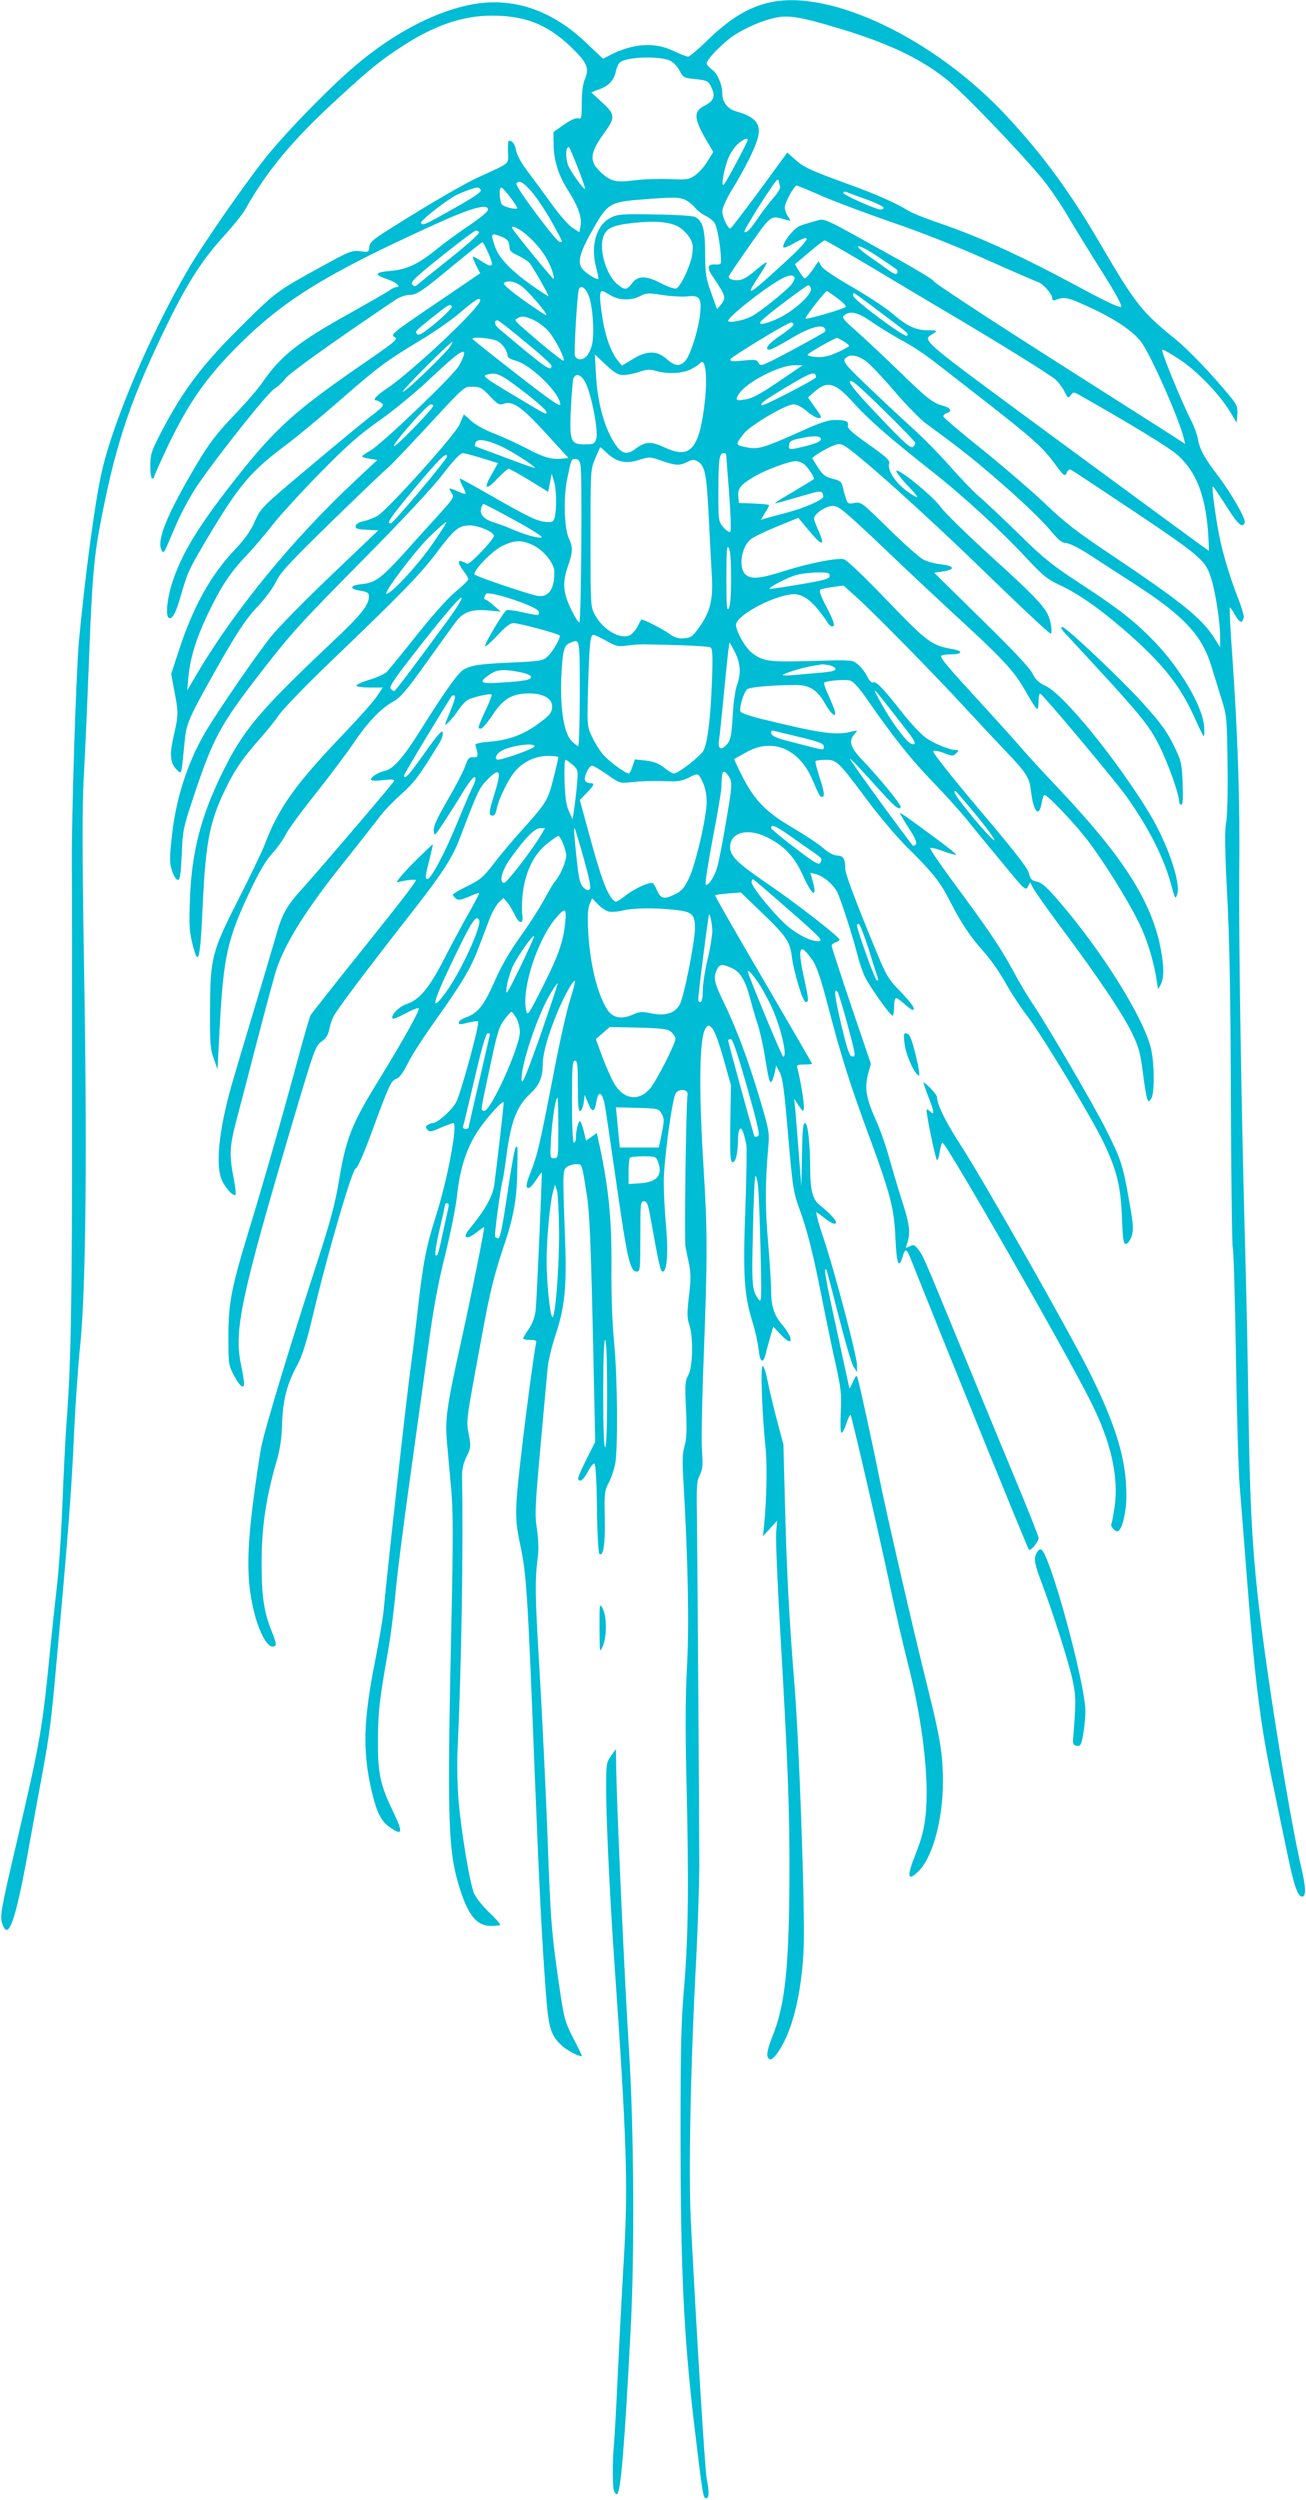 <?xml version="1.0" standalone="no"?>
<!DOCTYPE svg PUBLIC "-//W3C//DTD SVG 20010904//EN"
 "http://www.w3.org/TR/2001/REC-SVG-20010904/DTD/svg10.dtd">
<svg version="1.0" xmlns="http://www.w3.org/2000/svg"
 width="669pt" height="1280pt" viewBox="0 0 669 1280"
 preserveAspectRatio="xMidYMid meet">
<g transform="translate(0,1280) scale(0.1,-0.1)"
fill="#00bcd4" stroke="none">
<path d="M3955 12790 c-116 -23 -215 -83 -336 -201 -45 -44 -87 -79 -94 -79
-7 0 -42 13 -77 30 -97 46 -206 38 -327 -24 l-32 -17 -90 85 c-169 161 -364
229 -566 196 -188 -31 -406 -142 -608 -312 -131 -110 -361 -345 -468 -480
-107 -135 -320 -441 -396 -572 -190 -325 -384 -780 -440 -1033 -36 -160 -85
-530 -117 -868 -14 -160 -38 -895 -36 -1145 1 -63 1 -605 1 -1205 1 -1012 -5
-1353 -29 -1660 -5 -66 -14 -246 -20 -400 -6 -154 -19 -352 -30 -440 -10 -88
-23 -209 -29 -270 -45 -459 -51 -493 -182 -1055 -73 -311 -79 -349 -69 -383
30 -101 67 -3 131 348 22 121 55 303 74 405 39 212 47 272 74 575 60 656 78
889 91 1190 6 132 20 335 32 450 28 288 35 988 18 1955 -9 557 -9 794 -1 940
6 107 18 368 26 580 17 451 26 553 66 755 76 388 152 609 338 990 103 210 178
326 290 449 45 49 94 110 108 135 111 198 243 356 476 569 162 149 215 192
324 263 167 109 313 159 462 159 171 0 284 -45 402 -157 87 -83 99 -110 75
-168 -10 -24 -16 -68 -16 -122 0 -77 -2 -84 -18 -79 -12 4 -38 -8 -73 -32
l-54 -38 1 -65 c1 -82 25 -157 74 -234 50 -77 72 -139 64 -181 l-6 -33 -36 23
c-20 13 -69 69 -111 128 -42 58 -97 133 -123 167 -27 35 -50 78 -54 99 -6 34
-18 51 -37 52 -4 0 -6 -26 -5 -57 3 -65 16 -54 -146 -128 -76 -34 -255 -138
-461 -268 -84 -53 -101 -67 -103 -91 -3 -28 -5 -28 -48 -22 -41 5 -54 0 -201
-81 -214 -117 -229 -127 -381 -277 -224 -220 -318 -343 -436 -568 -51 -99 -56
-113 -56 -173 0 -37 4 -65 10 -65 6 0 10 4 10 10 0 5 32 76 70 157 106 221
197 351 359 513 236 235 450 367 1006 620 186 85 275 110 275 77 0 -10 -40
-43 -92 -78 -51 -34 -125 -88 -165 -120 -98 -80 -157 -109 -243 -116 -82 -7
-86 -19 -15 -43 45 -15 73 -40 45 -40 -7 0 -24 -8 -38 -19 -15 -10 -106 -62
-202 -116 -260 -144 -353 -218 -442 -348 -22 -33 -90 -112 -152 -176 -89 -94
-126 -143 -188 -247 -154 -260 -209 -395 -179 -443 11 -16 8 -20 67 119 27 65
76 156 112 210 102 151 358 473 397 499 20 13 45 37 56 52 19 27 234 181 563
403 21 14 53 26 70 26 41 0 66 17 231 154 77 63 143 116 146 116 7 0 49 -93
49 -109 0 -17 -18 -13 -57 14 -20 13 -39 23 -41 21 -2 -2 6 -22 17 -45 l21
-40 -231 -157 c-217 -147 -230 -158 -209 -169 21 -11 10 -20 -171 -145 -333
-229 -438 -323 -633 -570 -185 -233 -274 -375 -325 -517 -34 -93 -46 -199 -25
-207 18 -7 36 28 63 124 34 115 38 124 137 291 158 264 218 335 390 464 62 46
187 150 279 230 200 175 241 206 414 310 74 44 169 110 212 148 74 63 99 78
99 59 0 -36 -342 -358 -478 -451 -56 -37 -76 -61 -54 -61 5 0 16 -6 26 -13 16
-11 10 -19 -61 -73 -43 -34 -186 -152 -318 -263 -237 -199 -240 -203 -270
-271 -21 -48 -50 -89 -100 -142 -124 -130 -213 -289 -286 -510 l-42 -128 16
-87 c22 -112 21 -127 -4 -234 -22 -97 -17 -139 20 -173 18 -17 19 -15 25 31 3
26 8 80 12 118 7 81 22 118 106 270 148 267 202 351 268 420 38 40 78 94 94
127 23 48 71 100 297 320 149 145 274 264 279 266 4 2 84 85 177 185 221 239
208 227 256 227 36 0 47 -6 86 -48 41 -43 49 -47 72 -39 45 17 92 -17 216
-152 l115 -126 -33 -3 c-53 -6 -94 6 -181 52 -46 24 -120 58 -166 76 -49 19
-97 45 -119 66 -20 19 -37 33 -37 32 -1 -2 -11 -24 -21 -50 -22 -52 -364 -433
-420 -468 -17 -11 -49 -23 -71 -28 -24 -5 -40 -14 -42 -24 -3 -14 7 -18 56
-20 l60 -3 -241 -230 c-133 -127 -271 -267 -307 -312 -75 -92 -294 -412 -346
-505 -89 -156 -147 -343 -165 -532 -11 -103 -10 -128 3 -166 8 -25 21 -45 29
-45 11 0 15 27 20 130 5 126 7 136 67 315 94 281 132 352 336 615 158 204 200
250 536 590 194 196 349 362 399 428 53 69 89 107 101 107 11 0 55 -12 100
-26 l81 -25 -31 -55 c-45 -77 -32 -89 26 -26 27 28 54 52 60 52 5 0 53 -27
106 -59 l96 -59 9 46 9 47 12 -40 c13 -43 14 -145 3 -185 -6 -22 -12 -25 -46
-22 -44 4 -87 24 -286 138 -80 46 -149 84 -153 84 -3 0 3 -18 14 -40 23 -45
23 -46 -27 -25 -46 20 -48 19 -30 -8 15 -23 12 -26 -66 -113 -45 -50 -125
-137 -176 -195 -118 -129 -148 -152 -214 -159 -65 -6 -72 -25 -12 -34 36 -6
45 -11 45 -28 0 -46 -40 -96 -189 -236 -377 -356 -456 -450 -566 -676 -107
-220 -153 -400 -162 -637 -5 -129 -3 -169 12 -228 31 -127 40 -95 53 187 16
343 37 445 129 627 41 82 86 145 166 235 32 36 76 90 97 121 22 31 141 155
267 275 358 343 454 442 536 550 95 126 116 144 174 144 45 0 123 -34 123 -53
0 -19 -123 -148 -136 -143 -8 4 -21 9 -29 12 -23 9 -18 -13 10 -50 14 -18 25
-37 24 -42 0 -5 -30 -34 -66 -64 -40 -33 -120 -123 -201 -225 -74 -93 -143
-178 -154 -188 -11 -9 -51 -27 -89 -38 -38 -12 -66 -25 -63 -30 3 -5 34 -9 70
-9 l65 0 -32 -47 c-18 -27 -89 -106 -157 -178 -257 -267 -345 -390 -416 -579
-14 -36 -73 -159 -131 -273 -140 -275 -148 -306 -149 -568 -1 -175 1 -207 19
-255 l19 -55 12 225 c19 356 39 445 160 699 43 90 78 149 108 181 24 26 56 70
70 98 14 28 81 119 149 204 67 84 155 201 195 259 77 114 142 182 211 220 33
19 69 61 167 199 69 96 136 190 151 209 37 48 80 63 161 56 l67 -6 -35 30
c-19 17 -38 31 -42 31 -10 0 -10 12 1 29 13 20 271 -66 271 -91 0 -22 7 -21
-81 -3 -40 9 -78 14 -84 11 -15 -6 -117 -177 -110 -185 3 -3 32 23 64 57 41
44 64 62 82 62 26 0 226 -53 235 -63 9 -8 -32 -80 -60 -107 -25 -23 -36 -25
-183 -32 -166 -7 -203 -13 -245 -34 -29 -15 -92 -102 -220 -306 -90 -144 -142
-204 -185 -214 -35 -8 -73 -31 -73 -45 0 -6 22 -8 61 -3 43 5 60 4 58 -4 -5
-12 -360 -428 -462 -542 -91 -99 -113 -139 -148 -267 -17 -59 -67 -227 -111
-373 -44 -146 -95 -317 -113 -380 -65 -230 -83 -416 -46 -488 21 -41 58 -79
67 -69 4 4 -1 44 -10 89 -22 116 -20 159 14 289 17 63 66 252 110 421 44 169
87 329 96 355 45 136 156 313 349 553 77 96 156 198 177 225 20 28 70 81 112
118 71 64 91 90 199 267 10 16 17 39 15 50 -2 16 -25 -9 -92 -104 -83 -117
-106 -142 -106 -115 0 8 225 380 246 408 2 1 7 1 13 0 6 -2 -3 -34 -20 -74
-16 -38 -29 -71 -29 -74 0 -10 45 38 66 71 13 21 34 44 47 53 23 15 118 37
126 29 2 -2 -12 -40 -33 -83 -41 -91 -41 -91 -22 -91 7 0 34 32 60 71 55 83
99 108 186 109 77 0 122 -28 118 -73 -2 -26 -14 -41 -65 -78 -78 -59 -155 -88
-254 -96 -49 -4 -76 -10 -74 -17 17 -56 15 -65 -10 -63 -23 2 -28 -5 -43 -48
-10 -27 -51 -106 -91 -174 -54 -94 -71 -131 -69 -154 3 -30 4 -29 49 39 25 38
70 109 99 157 32 53 57 84 63 78 5 -5 2 -22 -8 -42 -10 -18 -46 -102 -81 -187
-62 -153 -136 -292 -154 -292 -14 0 -12 15 10 100 10 41 18 75 17 77 -2 1 -48
-43 -103 -98 -55 -56 -90 -99 -79 -96 46 12 95 17 95 11 0 -11 -69 -100 -306
-396 -123 -153 -227 -286 -233 -295 -5 -10 -35 -112 -66 -228 -73 -272 -182
-653 -252 -880 -88 -290 -103 -366 -103 -536 0 -141 1 -149 28 -200 29 -56 52
-74 52 -41 0 11 -7 55 -16 98 -36 174 1 347 262 1229 117 394 119 400 154 425
20 14 31 33 36 58 4 20 13 50 22 67 18 37 177 247 381 508 173 220 225 299
265 402 95 249 100 260 143 304 65 66 74 47 35 -76 -22 -70 -28 -99 -20 -105
17 -10 26 -2 33 35 12 53 60 150 94 189 43 50 105 78 169 78 29 0 52 -3 52 -7
0 -5 -11 -53 -25 -108 -28 -112 -37 -127 -161 -264 -49 -54 -115 -133 -146
-174 -51 -66 -67 -81 -133 -113 -41 -20 -75 -40 -75 -44 0 -4 7 -13 15 -20 12
-10 25 -8 66 9 28 13 52 21 54 19 1 -2 -22 -46 -51 -98 -30 -52 -87 -158 -126
-234 -79 -155 -129 -215 -197 -237 -40 -14 -83 -60 -69 -74 3 -3 33 9 66 27
33 18 63 30 67 26 8 -7 -81 -166 -208 -373 -136 -220 -165 -294 -201 -512 -19
-115 -44 -207 -109 -408 -133 -407 -268 -851 -288 -950 -10 -49 -30 -187 -45
-305 -32 -262 -29 -402 10 -552 25 -97 64 -168 92 -168 23 0 22 14 -7 85 -37
95 -49 173 -49 340 0 186 22 336 77 525 18 61 26 116 28 193 4 123 26 204 80
303 24 45 46 115 79 255 74 312 200 743 218 747 10 2 44 80 97 226 73 198 85
223 109 232 20 8 36 30 61 80 18 38 82 137 141 219 135 190 182 268 220 369
17 45 42 111 56 147 13 36 36 76 49 89 l24 23 20 -24 c11 -13 28 -41 37 -61
24 -52 48 -51 39 1 -3 21 -2 74 4 117 15 108 58 193 123 244 27 22 53 40 57
40 13 0 41 -70 41 -101 0 -30 -30 -100 -55 -129 -8 -8 -35 -53 -60 -100 -26
-47 -81 -132 -123 -190 -48 -67 -93 -144 -124 -214 -59 -135 -90 -174 -155
-196 -18 -7 -33 -18 -33 -25 0 -11 8 -11 50 0 28 7 50 9 50 4 0 -41 -93 -378
-115 -415 -25 -42 -95 -104 -119 -104 -6 0 -17 -4 -25 -9 -12 -8 -12 -12 -2
-24 11 -14 19 -12 67 9 30 13 60 24 66 24 25 0 -30 -293 -92 -485 -46 -145
-64 -234 -90 -470 -11 -99 -27 -227 -35 -285 -21 -149 -115 -995 -141 -1265
-3 -33 -21 -136 -39 -230 -64 -319 -69 -476 -22 -681 27 -115 49 -159 97 -191
63 -44 66 -25 10 90 -63 132 -75 189 -74 362 1 145 7 198 53 460 11 61 27 187
36 280 8 94 42 361 75 595 33 234 75 542 95 685 25 188 49 314 84 455 27 107
54 242 61 300 15 147 50 253 109 342 48 71 131 162 131 143 0 -23 -41 -372
-49 -426 -10 -59 -48 -126 -128 -223 -37 -45 -13 -56 36 -17 23 18 41 31 41
28 0 -22 -64 -340 -116 -576 -78 -353 -85 -407 -74 -531 5 -52 14 -157 21
-232 10 -111 11 -246 1 -695 -21 -968 -17 -1145 34 -1321 47 -162 92 -222 169
-222 23 0 44 2 47 5 3 3 -22 32 -55 63 -33 31 -68 75 -78 97 -22 51 -64 300
-80 474 -6 77 -9 190 -5 265 20 435 29 1004 23 1401 0 34 7 66 23 98 22 44 23
50 11 114 -13 75 -16 54 68 508 44 237 61 304 121 484 43 129 59 229 60 371 2
120 2 116 -9 105 -5 -6 -24 -112 -42 -237 -23 -155 -37 -228 -46 -228 -6 0
-14 4 -17 8 -5 8 29 259 39 292 3 8 12 67 20 130 24 175 53 248 125 315 42 38
60 82 60 142 0 58 25 148 74 268 36 86 83 171 91 163 3 -2 -9 -46 -25 -98 -17
-52 -55 -223 -85 -380 -70 -362 -81 -409 -116 -499 -22 -56 -26 -77 -17 -82 8
-5 23 8 42 37 16 24 30 43 31 42 3 -4 -25 -645 -31 -705 -4 -35 -15 -66 -34
-95 -17 -24 -30 -46 -30 -50 0 -5 16 -8 35 -8 31 0 35 -2 30 -22 -9 -42 -44
-302 -65 -478 -45 -378 -45 -407 -15 -550 32 -149 38 -243 75 -1190 22 -559
35 -815 55 -1086 14 -195 24 -232 82 -286 27 -26 103 -65 103 -52 0 3 -20 44
-45 92 -41 81 -46 98 -70 262 -40 276 -45 338 -60 759 -8 218 -26 594 -40 836
-25 415 -26 482 -9 614 4 31 1 88 -6 135 -11 73 -9 114 19 426 17 190 34 372
37 405 4 33 21 105 40 161 48 146 58 248 48 504 -12 331 -12 339 10 356 11 8
32 14 47 14 31 0 29 5 53 -145 17 -102 23 -259 36 -859 l9 -418 -45 -89 c-47
-96 -51 -109 -30 -109 7 0 24 20 37 45 13 25 28 44 34 42 6 -2 11 -89 13 -228
1 -123 7 -228 12 -233 20 -20 31 50 28 183 -3 126 -1 139 20 180 13 24 27 66
33 94 15 82 12 445 -5 622 -10 104 -15 241 -14 390 2 237 -14 399 -58 607
l-17 77 -27 -19 -28 -20 -12 50 c-7 28 -15 50 -20 50 -8 0 -20 -50 -20 -86 0
-13 -4 -24 -10 -24 -6 0 -10 77 -10 210 0 180 2 210 15 210 13 0 15 -21 15
-131 0 -100 3 -130 13 -127 6 3 14 22 17 44 l5 39 18 -43 c20 -50 33 -48 42 8
10 61 31 50 44 -22 6 -35 33 -220 61 -413 52 -366 68 -435 101 -435 18 0 19 9
19 180 0 168 1 180 18 180 15 0 21 -13 31 -67 47 -262 54 -293 66 -293 22 0
29 104 16 240 -6 69 -11 168 -11 220 0 104 42 416 60 450 15 29 67 25 62 -5
-8 -44 -17 -742 -11 -775 4 -19 12 -62 19 -94 9 -46 9 -83 -1 -163 -10 -86
-10 -111 2 -145 21 -64 18 -215 -5 -258 -17 -31 -18 -49 -12 -175 5 -107 3
-151 -7 -186 -11 -37 -13 -76 -6 -185 23 -398 30 -738 18 -947 -8 -149 -9
-317 -3 -567 13 -533 10 -814 -11 -1065 -16 -183 -19 -311 -19 -760 0 -680 16
-1030 69 -1480 44 -369 47 -385 61 -385 17 0 18 28 4 99 -9 47 -52 742 -81
1314 -13 253 -1 826 27 1342 8 154 15 367 16 475 0 235 -9 1530 -12 1790 -3
161 -1 190 15 219 14 29 16 49 11 120 -4 47 0 268 9 491 19 508 19 634 0 943
-27 426 -23 689 10 734 13 17 15 17 34 -2 11 -12 35 -75 57 -155 l38 -135 -3
-197 c-2 -167 0 -198 12 -198 16 0 27 47 27 115 0 22 4 46 9 54 9 13 20 -12
34 -78 3 -13 1 -161 -5 -329 -13 -340 -6 -443 36 -578 14 -44 28 -107 32 -142
7 -69 23 -77 37 -21 4 19 15 57 23 86 l15 51 39 -41 c64 -69 68 -22 5 53 -41
49 -55 94 -55 175 0 32 -7 145 -16 250 -15 180 -15 294 2 491 6 66 2 84 -46
245 -60 199 -118 355 -184 490 -48 100 -53 122 -34 164 13 29 25 31 72 11 46
-19 72 -60 97 -152 11 -43 29 -104 39 -134 10 -30 26 -98 35 -150 22 -136 26
-150 34 -150 5 0 12 19 18 43 l9 42 18 -35 c15 -27 24 -95 43 -320 22 -259 27
-293 55 -370 44 -122 71 -228 118 -465 23 -116 55 -271 72 -345 26 -118 29
-148 25 -237 -3 -57 -2 -105 3 -108 4 -3 16 18 25 46 9 27 19 48 22 46 6 -7
156 -655 203 -882 23 -108 63 -283 90 -389 77 -301 111 -596 91 -782 -7 -66
-20 -118 -50 -194 -48 -119 -43 -146 14 -90 72 70 125 264 125 458 0 144 -14
226 -85 510 -71 285 -206 872 -240 1042 -29 149 -102 483 -112 515 -5 17 -9
14 -24 -20 -10 -22 -18 -37 -18 -33 -1 3 -30 140 -66 304 -56 255 -68 324 -52
303 2 -2 30 -107 62 -234 32 -126 66 -243 76 -260 l19 -30 0 35 c0 47 -117
491 -174 658 -25 73 -39 129 -33 126 7 -4 29 -21 50 -37 25 -19 42 -26 48 -20
9 9 -23 46 -84 95 -34 28 -46 75 -47 178 0 136 -12 240 -26 240 -11 0 -14 -36
-16 -162 l-3 -163 -13 165 c-7 91 -15 192 -18 225 l-6 60 23 -35 c22 -32 24
-33 27 -13 3 20 -19 153 -34 206 -5 14 1 17 35 17 23 0 41 2 41 4 0 2 -113
196 -250 431 -138 235 -249 429 -247 432 2 2 33 6 68 9 l64 5 112 -108 c120
-115 140 -145 149 -220 10 -79 56 -233 71 -233 17 0 17 6 -12 140 -31 147 -17
167 49 71 18 -26 41 -93 71 -207 72 -278 117 -421 227 -718 100 -273 119 -347
125 -499 6 -130 17 -157 37 -89 12 42 20 40 38 -5 197 -495 602 -1490 608
-1496 9 -10 50 39 50 60 0 8 -60 159 -134 336 -74 177 -202 489 -286 692 -170
413 -173 421 -200 453 -16 20 -22 21 -41 11 -19 -10 -21 -9 -15 7 21 56 17
101 -19 212 -20 62 -51 166 -69 230 -18 65 -49 154 -70 199 -49 109 -58 162
-40 232 l15 55 -101 297 c-55 163 -100 301 -100 307 0 6 9 14 20 17 11 3 20
10 20 15 0 13 -222 186 -362 281 -161 110 -198 146 -198 192 0 76 90 100 188
51 90 -44 143 -102 186 -198 44 -99 73 -118 51 -35 l-14 51 27 -7 c40 -10 90
-52 111 -93 19 -39 78 -221 106 -331 9 -36 26 -83 37 -105 26 -52 129 -196
140 -196 4 0 8 20 8 45 0 25 4 45 10 45 5 0 25 -13 43 -30 19 -17 37 -30 41
-30 19 0 -2 32 -62 94 -64 66 -72 81 -130 221 -104 253 -152 382 -152 407 0
50 -11 68 -41 68 -18 0 -43 13 -72 38 -24 21 -93 67 -153 102 -137 80 -195
138 -258 258 -26 51 -46 94 -45 96 2 1 31 18 64 36 135 75 272 15 340 -149 16
-40 33 -75 37 -77 24 -15 24 15 -2 90 -15 47 -26 87 -22 90 3 3 26 6 52 6 56
0 64 -7 215 -210 60 -80 149 -185 199 -235 135 -133 173 -181 223 -280 56
-110 103 -181 176 -262 30 -33 78 -102 106 -152 28 -51 81 -131 117 -178 81
-107 330 -522 389 -646 66 -140 86 -220 92 -380 5 -120 8 -138 22 -135 9 2 21
20 28 40 10 32 9 59 -13 180 -31 180 -42 214 -120 368 -66 131 -300 531 -371
636 -23 33 -70 112 -104 175 -65 120 -129 214 -317 468 -62 84 -110 156 -107
159 3 4 34 -3 67 -16 34 -12 63 -20 66 -18 2 3 -47 42 -110 88 -150 111 -178
130 -178 124 0 -3 21 -37 46 -77 33 -51 43 -74 35 -82 -6 -6 -12 -9 -15 -6
-31 35 -327 442 -323 445 2 3 57 -54 121 -126 113 -125 129 -139 140 -122 5 9
-108 148 -195 239 -64 66 -74 100 -41 136 17 19 16 19 -18 11 -78 -20 -160 -8
-454 64 -59 14 -111 32 -113 39 -8 19 17 100 34 114 13 12 134 22 249 22 69 1
111 -26 149 -93 32 -58 62 -80 51 -39 -4 13 -19 50 -33 81 -15 32 -24 60 -21
63 9 10 105 18 132 11 17 -4 46 -36 93 -104 129 -186 218 -298 333 -417 64
-66 145 -156 180 -200 35 -44 116 -142 179 -218 108 -132 115 -138 126 -117
l12 23 15 -29 c8 -16 74 -110 148 -209 189 -253 314 -440 360 -537 34 -70 42
-102 54 -198 8 -63 18 -124 22 -134 7 -18 8 -18 21 0 18 25 17 183 -2 259 -39
157 -247 490 -463 742 -67 79 -94 103 -119 109 -28 5 -35 12 -43 45 -8 28 -76
115 -255 326 -136 161 -240 292 -235 297 5 5 29 1 55 -9 43 -17 47 -17 63 -2
15 16 15 17 -1 17 -32 0 -113 33 -156 64 -24 17 -81 78 -126 136 -94 120 -129
155 -144 146 -6 -4 -19 11 -30 33 -11 21 -33 49 -48 61 -28 22 -32 22 -234 16
-222 -6 -248 -3 -308 42 -32 24 -81 110 -81 143 0 45 174 142 281 156 60 9
116 -34 190 -147 9 -14 20 -20 27 -16 9 5 0 32 -32 94 -31 58 -42 88 -34 93 6
4 35 10 65 14 l54 7 67 -60 c87 -78 404 -400 557 -567 66 -71 158 -170 206
-220 108 -113 121 -134 130 -204 13 -109 42 -141 55 -60 4 21 10 39 15 39 15
0 145 -136 214 -224 85 -110 209 -308 269 -430 43 -87 77 -200 92 -301 l6 -40
14 25 c17 32 17 90 0 182 -47 242 -189 466 -516 813 -73 77 -158 169 -189 205
-31 36 -128 144 -216 240 -167 182 -205 227 -205 241 0 5 23 9 50 9 59 0 66
16 13 26 -112 20 -130 33 -338 249 -123 128 -207 208 -223 212 -33 8 -176 -20
-297 -58 -128 -41 -175 -46 -204 -22 -39 31 -26 137 22 180 12 11 72 41 134
66 l112 46 52 -62 c73 -88 89 -87 49 2 -11 24 -20 49 -20 56 0 25 60 65 96 65
30 0 55 -21 252 -207 120 -115 274 -259 342 -322 276 -253 331 -311 390 -414
30 -53 58 -97 63 -97 4 0 7 18 7 40 0 22 3 40 8 39 12 -1 379 -439 444 -529
111 -157 186 -304 224 -438 24 -88 25 -90 35 -57 17 60 -52 259 -141 407 -168
278 -445 618 -537 658 -31 14 -48 30 -64 62 -14 28 -107 127 -263 279 l-241
237 48 7 c63 10 56 28 -14 36 -30 3 -70 14 -89 24 -19 10 -99 80 -177 157
-138 136 -142 139 -176 133 -33 -6 -35 -5 -45 27 -6 18 -13 45 -16 59 -5 22
-15 29 -51 38 -38 10 -51 19 -76 59 l-29 47 22 17 c13 9 44 27 69 39 41 19 49
19 72 8 65 -36 414 -348 716 -642 184 -179 339 -324 343 -321 10 6 0 69 -15
99 -25 49 -85 111 -292 298 -121 110 -237 224 -258 253 -39 55 -219 201 -226
183 -1 -5 22 -36 53 -69 62 -65 70 -79 29 -53 -76 46 -131 122 -118 162 4 14
-19 35 -106 96 -84 59 -109 82 -106 96 6 22 -11 29 -68 29 -30 0 -77 -15 -156
-51 -210 -94 -234 -101 -295 -89 -59 12 -59 12 -13 71 33 42 215 149 254 149
16 0 43 -14 68 -35 22 -19 49 -35 59 -35 21 0 20 3 -25 65 l-28 40 30 27 c69
61 108 51 201 -52 80 -89 188 -183 390 -342 165 -129 362 -309 495 -452 86
-92 110 -112 171 -140 96 -45 198 -115 329 -228 197 -170 291 -287 365 -454
21 -47 41 -88 45 -92 4 -4 5 18 3 49 -8 106 -127 305 -264 444 -96 98 -179
162 -364 283 -153 100 -194 133 -325 262 -82 80 -174 167 -203 191 -29 25 -94
93 -145 151 -51 58 -139 148 -197 200 -58 52 -161 149 -230 215 -111 106 -123
122 -111 137 20 24 60 20 104 -11 22 -15 88 -85 148 -155 60 -70 133 -145 162
-166 193 -141 260 -195 409 -326 92 -80 193 -178 224 -216 45 -54 64 -70 84
-70 15 0 62 -23 108 -52 45 -29 153 -99 241 -156 253 -163 347 -263 395 -419
13 -43 37 -118 52 -168 28 -87 29 -98 32 -335 2 -148 -1 -267 -7 -300 -8 -42
-7 -133 5 -370 12 -225 18 -527 19 -1057 2 -407 6 -746 10 -753 4 -6 11 -253
16 -548 4 -295 13 -595 19 -667 6 -71 24 -301 40 -510 42 -527 69 -737 140
-1065 5 -25 30 -146 56 -270 42 -205 60 -260 85 -260 20 0 18 50 -5 148 -41
172 -122 645 -175 1017 -71 500 -87 722 -96 1340 -3 226 -10 577 -16 780 -21
775 -34 1604 -31 1954 4 375 -7 696 -36 1119 -10 133 -15 242 -12 242 3 0 16
-19 28 -41 23 -39 37 -42 43 -9 2 8 -13 58 -34 110 -47 123 -83 249 -101 358
-18 109 -29 202 -23 202 2 0 33 -45 68 -100 61 -96 83 -116 95 -86 7 19 -67
148 -139 243 -69 91 -92 133 -101 187 -4 22 -19 63 -33 90 -56 111 -160 366
-149 366 7 0 46 -22 88 -50 87 -57 201 -174 256 -263 l37 -61 3 43 c3 37 -2
49 -35 89 -90 111 -219 246 -291 303 -162 131 -199 178 -372 474 -160 275
-303 469 -495 673 -361 383 -882 633 -1190 572z m315 -127 c269 -79 439 -158
577 -268 85 -66 394 -389 500 -520 35 -44 91 -127 125 -185 34 -58 111 -183
171 -278 72 -113 106 -177 100 -183 -6 -6 -72 24 -189 87 -328 177 -535 271
-752 345 -62 21 -127 47 -145 58 -67 41 -165 85 -306 136 -199 72 -233 88
-279 129 l-39 35 -142 -194 c-79 -107 -146 -195 -150 -195 -13 0 -41 59 -41
87 0 18 20 63 51 114 65 107 113 202 129 256 23 75 -8 115 -107 142 -45 12
-73 48 -73 92 0 44 -24 102 -52 122 -15 11 -28 26 -28 32 0 22 85 108 143 146
62 40 145 75 212 89 62 13 127 3 295 -47z m-837 -174 c16 -7 37 -30 48 -50 18
-36 21 -38 82 -44 61 -7 65 -9 81 -42 22 -46 13 -69 -33 -93 -63 -32 -59 -69
24 -206 l19 -32 -30 -48 c-16 -27 -45 -59 -64 -72 -32 -22 -43 -23 -130 -19
-52 2 -132 0 -177 -6 -99 -12 -122 -7 -172 38 -64 58 -62 98 12 201 60 83 59
97 -7 158 l-57 53 44 17 c48 18 74 48 83 96 4 16 12 34 20 41 34 28 202 34
257 8z m397 -406 c0 -10 -110 -217 -122 -228 -17 -16 1 83 24 138 11 26 34 59
50 72 29 24 48 32 48 18z m-870 -142 c22 -57 39 -105 37 -108 -7 -6 -74 89
-87 121 -11 31 -13 79 -3 89 9 9 6 14 53 -102z m1030 -70 c0 -5 3 -16 6 -25 3
-9 -10 -32 -33 -58 -21 -24 -56 -69 -77 -100 -41 -62 -63 -84 -73 -75 -6 7
158 267 170 267 4 0 7 -4 7 -9z m-1267 -52 c25 -29 69 -95 99 -147 64 -116 63
-112 46 -111 -18 0 -231 286 -223 299 13 20 34 9 78 -41z m1493 -25 c71 -30
233 -91 359 -134 137 -47 329 -122 475 -188 135 -60 255 -112 267 -116 26 -8
73 -61 73 -83 0 -10 6 -13 16 -9 46 18 64 14 166 -33 139 -63 235 -128 276
-185 50 -69 196 -400 216 -490 l7 -29 -29 19 c-16 11 -309 197 -650 414 -341
217 -616 398 -610 401 5 4 -104 69 -244 146 -350 194 -306 175 -373 158 -31
-9 -64 -19 -73 -24 -35 -19 -91 -96 -78 -108 3 -3 26 6 52 21 103 58 85 22
-53 -104 -125 -114 -162 -145 -168 -138 -3 2 16 35 41 72 25 37 44 70 41 72
-3 3 -26 -14 -52 -36 -57 -49 -81 -60 -119 -53 -18 4 -25 10 -22 20 3 7 52 79
108 159 112 158 104 152 187 128 24 -7 24 -7 8 17 -9 13 -17 34 -17 48 0 23
48 111 61 111 4 0 65 -25 135 -56z m-1753 32 c4 -9 -40 -38 -136 -92 -152 -86
-162 -90 -171 -76 -5 9 94 89 165 134 26 17 105 47 125 48 7 0 14 -6 17 -14z
m150 -35 c20 -26 37 -52 37 -56 0 -10 -60 2 -77 16 -14 12 -19 89 -5 89 4 0
25 -22 45 -49z m1825 -12 c51 -18 91 -38 89 -44 -2 -5 -12 -9 -21 -7 -35 6
-186 75 -186 84 0 6 6 8 13 6 6 -3 54 -20 105 -39z m-924 -4 c15 -8 37 -26 48
-40 10 -13 35 -32 54 -41 19 -9 40 -26 46 -38 12 -22 29 -115 31 -176 2 -33 1
-35 -30 -34 -38 2 -43 -16 -15 -57 72 -107 73 -113 44 -150 l-19 -22 -30 84
c-27 75 -30 97 -31 200 0 123 -12 168 -51 188 -10 6 -104 12 -207 13 -175 3
-192 1 -228 -18 -72 -37 -102 -144 -72 -254 8 -30 13 -56 11 -58 -5 -6 -48 19
-72 41 -38 34 -30 79 32 191 86 156 95 162 267 175 160 13 191 12 222 -4z
m-44 -133 c19 -9 45 -33 58 -52 20 -29 23 -44 19 -86 -6 -56 -59 -171 -83
-181 -8 -3 -43 8 -76 26 -79 41 -120 41 -150 1 -27 -36 -38 -37 -76 -5 -56 47
-94 174 -72 241 15 46 48 61 156 73 107 11 177 6 224 -17z m-805 -20 c42 -26
102 -89 131 -139 25 -41 47 -103 40 -111 -4 -3 -192 227 -210 256 -10 17 4 15
39 -6z m-210 -11 c3 -6 -63 -65 -147 -132 -84 -67 -160 -128 -169 -136 -14
-11 -18 -11 -28 1 -10 11 17 37 151 144 90 72 168 131 175 131 6 1 14 -3 18
-8z m112 -22 c32 -12 43 -26 43 -56 0 -16 11 -27 43 -41 23 -11 50 -28 59 -38
16 -18 98 -161 98 -171 0 -2 -34 20 -76 49 -111 77 -178 146 -198 204 -24 71
-22 73 31 53z m1872 -142 c113 -68 296 -177 406 -242 273 -161 535 -324 563
-349 13 -12 33 -38 44 -59 18 -36 20 -38 33 -20 13 17 15 17 42 2 275 -156
467 -273 508 -311 92 -84 139 -203 153 -388 4 -55 6 -100 4 -100 -2 0 -332
242 -733 537 -789 581 -735 535 -674 578 18 13 15 14 -33 14 -64 1 -106 21
-186 90 -33 28 -124 87 -203 133 -89 51 -149 92 -157 107 l-13 24 -32 -47
c-18 -25 -36 -44 -41 -41 -4 3 -17 20 -28 39 l-20 33 72 61 c39 33 75 61 80
61 5 1 102 -55 215 -122z m155 -27 c4 -5 5 -13 2 -19 -5 -7 -18 -3 -39 12 -18
13 -62 45 -100 71 -101 71 -70 75 36 5 51 -34 96 -65 101 -69z m-524 -44 c0
-8 -8 -23 -17 -34 -30 -35 -164 -142 -202 -161 -44 -23 -121 -37 -121 -23 0
20 199 177 276 216 36 20 64 20 64 2z m-1404 -37 c31 -19 141 -146 133 -153
-2 -2 -55 33 -117 77 -76 55 -108 83 -100 89 21 13 49 9 84 -13z m1488 -15
c10 -26 -79 -110 -159 -150 -40 -20 -83 -34 -95 -32 -19 2 1 21 105 101 70 53
131 97 135 97 4 0 11 -7 14 -16z m-1139 -36 c23 -56 32 -212 15 -262 -6 -20
-18 -43 -27 -51 -20 -21 -50 -19 -58 4 -6 19 12 314 20 339 9 25 33 11 50 -30z
m113 0 c43 -26 104 -28 151 -4 30 16 42 17 113 6 43 -7 99 -10 123 -8 68 8 79
-5 72 -83 -7 -81 -50 -218 -77 -247 -28 -30 -53 -28 -96 11 -50 43 -101 43
-175 -3 l-53 -32 -19 23 c-38 46 -67 127 -82 229 -15 97 -15 130 1 130 4 0 22
-10 42 -22z m1162 -15 c27 -20 47 -40 42 -44 -12 -12 -202 -67 -206 -60 -4 6
101 141 110 141 2 0 27 -17 54 -37z m217 -70 c156 -117 147 -109 139 -122 -9
-13 -276 186 -276 205 0 8 2 14 4 14 3 0 62 -43 133 -97z m-2192 28 c3 -5 -33
-42 -80 -82 -65 -54 -89 -69 -98 -60 -13 13 -12 15 85 92 77 61 83 65 93 50z
m2146 -76 c35 -25 105 -68 154 -95 50 -26 127 -77 171 -112 45 -34 162 -126
260 -202 244 -190 298 -239 357 -320 47 -64 52 -68 61 -47 5 12 14 20 20 17 6
-2 155 -101 332 -219 341 -229 361 -247 390 -344 21 -70 44 -219 44 -287 l0
-60 -30 48 c-65 102 -165 182 -530 427 -173 115 -238 166 -335 259 -66 63
-210 187 -319 275 -110 88 -201 165 -203 172 -2 6 5 14 17 18 30 9 20 27 -20
38 -51 13 -82 38 -225 177 -71 69 -167 159 -213 200 -76 67 -82 75 -66 87 32
23 68 14 135 -32z m-1726 6 c22 -10 55 -35 74 -56 35 -40 87 -142 78 -152 -3
-2 -54 37 -114 87 -149 128 -141 119 -123 130 22 14 40 12 85 -9z m-44 -112
c74 -60 134 -115 134 -121 0 -34 -27 -15 -268 188 -25 21 -29 44 -8 44 5 0 69
-50 142 -111z m1374 91 c3 -5 -26 -30 -65 -56 -65 -44 -88 -74 -57 -74 8 0 51
23 97 50 94 58 163 81 182 62 8 -8 8 -15 3 -21 -6 -5 -82 -48 -170 -95 -150
-80 -161 -84 -169 -65 -9 18 -16 19 -79 13 -57 -6 -69 -4 -65 7 4 12 291 187
310 188 4 1 10 -3 13 -9z m-1515 -87 c27 -16 50 -51 50 -76 0 -7 19 -18 43
-24 79 -22 227 -168 227 -224 0 -14 -60 28 -225 157 -124 96 -225 177 -225
179 0 13 105 3 130 -12z m1771 0 c16 -10 29 -20 29 -24 0 -3 -27 -18 -60 -33
-44 -20 -73 -26 -107 -24 -27 2 -47 7 -46 12 1 8 138 85 151 86 2 0 17 -8 33
-17z m-2010 -20 c-18 -34 -240 -247 -248 -239 -6 6 241 254 255 256 1 0 -2 -8
-7 -17z m64 -55 c-4 -13 -16 -38 -27 -55 -31 -51 -398 -402 -451 -430 -26 -15
-45 -28 -42 -31 3 -3 21 -8 41 -11 l37 -6 -124 -116 c-312 -293 -604 -649
-796 -972 l-54 -92 6 68 c10 102 40 199 100 324 68 142 112 209 201 303 39 41
98 111 132 155 34 44 141 161 239 261 142 145 204 199 308 272 75 53 189 147
268 222 136 128 176 154 162 108z m818 -98 c18 0 55 7 81 16 39 13 55 14 86 5
58 -17 136 -14 180 9 21 11 42 24 45 30 4 6 10 8 15 5 17 -11 22 -96 11 -197
-28 -248 -74 -301 -206 -239 -72 33 -98 32 -154 -10 -46 -34 -76 -19 -118 57
-44 81 -73 196 -80 324 l-6 105 56 -52 c45 -42 63 -53 90 -53z m842 -2 c-132
-91 -175 -116 -216 -123 -50 -9 -55 -4 -34 28 40 61 205 146 283 147 l44 0
-77 -52z m145 -10 c0 -9 -272 -150 -278 -143 -10 9 12 25 139 101 116 69 138
76 139 42z m-1504 -68 c66 -50 121 -98 122 -107 5 -20 9 -22 -173 87 -137 82
-155 95 -134 101 52 15 69 7 185 -81z m323 41 c31 -59 68 -253 55 -288 -9 -26
-14 -28 -59 -28 -72 0 -78 16 -71 180 4 72 9 140 12 153 10 35 41 27 63 -17z
m1689 -307 c2 -6 -3 -16 -11 -22 -11 -10 -45 20 -171 153 -115 120 -156 170
-152 182 5 13 43 -20 169 -143 89 -87 163 -164 165 -170z m-2468 189 c-1 -16
-197 -217 -202 -207 -7 12 171 214 189 214 7 0 13 -3 13 -7z m1985 -172 c0
-10 -24 -21 -70 -33 -91 -23 -97 -23 -93 4 2 19 13 25 58 34 69 15 105 13 105
-5z m-1638 -36 c49 -22 173 -101 173 -110 0 -2 -30 7 -67 21 -38 14 -106 39
-153 57 -47 17 -86 32 -88 33 -1 0 1 9 4 18 9 22 56 15 131 -19z m543 -35 c49
-46 96 -56 163 -35 54 17 57 17 116 -4 73 -25 92 -26 132 -6 22 12 34 13 49 5
41 -22 49 -60 60 -272 5 -111 13 -250 16 -308 8 -128 -6 -189 -63 -270 -35
-49 -43 -55 -79 -58 -30 -2 -48 3 -74 22 -35 26 -140 79 -145 74 -1 -2 -10
-17 -19 -35 -9 -18 -26 -37 -37 -44 -50 -26 -139 25 -182 104 -22 41 -22 50
-22 392 0 345 0 351 24 408 13 31 25 57 26 57 2 0 17 -13 35 -30z m610 -7 c0
-5 7 -93 15 -198 8 -105 11 -193 6 -198 -4 -4 -20 6 -35 23 -26 31 -26 34 -26
183 0 164 5 197 26 197 8 0 14 -3 14 -7z m-1430 -10 c0 -15 -272 -338 -287
-342 -28 -6 -7 26 129 189 117 139 158 180 158 153z m684 -46 c9 -48 3 -797
-6 -803 -5 -3 -24 28 -43 68 -41 85 -45 136 -15 221 24 67 25 98 6 136 -25 48
-31 205 -11 306 21 105 21 105 44 105 13 0 21 -10 25 -33z m1144 7 c20 -14 58
-72 50 -78 -2 -2 -47 -29 -100 -61 -54 -31 -98 -59 -98 -61 0 -3 28 5 170 46
49 15 66 16 72 7 4 -7 6 -16 5 -21 -6 -17 -94 -56 -184 -80 -50 -13 -101 -27
-114 -31 l-22 -7 21 35 c12 19 22 37 22 40 0 4 -35 7 -77 9 l-78 3 -3 33 c-4
42 13 62 87 105 58 33 171 75 206 76 11 1 31 -6 43 -15z m-1486 -285 c81 -44
146 -85 143 -89 -6 -10 -89 12 -155 42 -25 11 -66 26 -92 34 -51 16 -73 42
-63 74 4 11 9 20 12 20 3 0 73 -36 155 -81z m-425 -136 c-76 -107 -203 -243
-227 -243 -20 0 138 209 217 289 47 45 87 81 89 78 3 -3 -33 -58 -79 -124z
m519 8 c58 -26 114 -95 114 -140 0 -88 -30 -130 -85 -122 -44 7 -325 102 -325
111 0 26 90 117 139 143 64 32 100 34 157 8z m1019 -171 c0 -89 -4 -142 -12
-155 -10 -16 -12 13 -12 155 0 142 2 171 12 155 8 -13 12 -66 12 -155z m505
12 c0 -15 -22 -22 -152 -44 -84 -14 -154 -25 -156 -23 -8 7 95 60 137 71 25 7
74 13 109 13 53 1 62 -2 62 -17z m-1961 -234 c-191 -260 -262 -353 -269 -356
-4 -1 -12 4 -19 12 -9 11 23 57 171 245 109 138 186 227 192 221 5 -5 -25 -54
-75 -122z m817 -99 c50 -28 60 -31 107 -24 29 4 70 7 92 6 193 -3 324 -9 335
-16 10 -6 12 -43 7 -174 -7 -188 -22 -312 -43 -353 -16 -30 -129 -118 -152
-118 -7 0 -30 13 -50 30 -27 21 -52 31 -93 36 l-57 6 -12 -36 c-6 -20 -15 -36
-19 -36 -17 0 -99 60 -130 95 -19 22 -45 64 -59 94 -25 54 -25 55 -19 272 7
215 11 249 28 249 5 0 34 -14 65 -31z m-136 -269 c0 -148 -4 -270 -8 -270 -5
0 -21 13 -36 29 -39 40 -59 180 -50 341 7 124 13 146 47 160 48 19 47 26 47
-260z m795 210 c29 -57 32 -109 9 -171 -8 -24 -18 -95 -21 -157 -5 -91 -10
-118 -25 -138 -31 -38 -52 -32 -45 14 3 20 16 142 28 270 12 127 24 232 26
232 1 0 14 -22 28 -50z m484 -66 c17 -4 31 -12 31 -19 0 -9 -24 -15 -77 -19
-43 -4 -104 -9 -135 -12 -32 -3 -58 -3 -58 0 0 7 96 37 148 46 26 4 50 8 53 9
4 0 21 -2 38 -5z m-1586 -35 c35 -7 57 -17 57 -25 0 -15 -30 -21 -158 -29
-104 -7 -113 1 -52 43 37 25 71 27 153 11z m1981 -297 c47 -60 54 -81 22 -69
-23 9 -97 108 -144 192 -68 121 -66 119 122 -123z m-541 -37 c96 -24 117 -32
117 -47 0 -21 10 -22 -160 22 -80 20 -106 31 -109 45 -2 13 2 17 15 13 11 -3
72 -18 137 -33z m-1365 -47 c-4 -11 -153 -65 -185 -67 -22 -2 -14 26 11 42 43
29 181 48 174 25z m196 -94 c28 -26 28 -27 21 -108 -4 -44 -11 -101 -15 -126
l-7 -45 -18 40 c-14 29 -20 71 -23 153 -2 61 0 112 5 112 4 0 21 -12 37 -26z
m177 -50 c62 -44 66 -45 119 -39 62 7 126 8 203 5 38 -2 64 3 96 19 36 19 45
20 53 9 24 -35 38 -82 38 -132 0 -78 -56 -320 -91 -393 -25 -51 -37 -65 -74
-83 -54 -26 -71 -22 -91 25 -8 19 -18 35 -23 35 -27 0 -100 -35 -138 -66 -23
-19 -47 -33 -51 -30 -35 21 -66 98 -122 301 l-60 219 35 36 c37 38 43 50 23
50 -33 1 -40 16 -24 54 8 20 21 36 29 36 7 0 42 -21 78 -46z m628 -19 c12 -24
10 -50 -19 -217 -17 -104 -38 -211 -46 -238 -15 -51 -48 -100 -59 -88 -4 4 12
107 35 230 24 123 44 241 45 263 3 78 5 87 18 83 6 -3 18 -17 26 -33z m1260
-186 c55 -67 98 -126 95 -131 -3 -4 -50 45 -105 111 -87 106 -111 141 -95 141
3 0 50 -55 105 -121z m-831 -193 c45 -32 46 -34 33 -55 -7 -11 -36 7 -130 79
-67 51 -121 96 -121 100 0 22 21 13 94 -37 44 -32 100 -71 124 -87z m-1398 87
c-41 -71 -174 -243 -187 -243 -29 0 -13 62 31 124 75 105 125 156 153 156 l25
0 -22 -37z m220 -117 c30 -108 39 -151 31 -159 -8 -8 -17 -5 -33 10 -17 18
-23 43 -34 145 -14 133 -16 164 -10 157 2 -2 23 -71 46 -153z m1053 -266 c152
-133 174 -155 154 -158 -34 -4 -90 21 -150 66 -60 45 -197 209 -197 235 0 10
4 17 8 15 4 -1 88 -73 185 -158z m-925 -7 c13 -3 47 -1 74 6 56 13 170 14 272
2 81 -9 96 -23 96 -92 0 -70 -57 -356 -78 -392 -25 -45 -74 -60 -146 -45 -47
10 -60 9 -93 -6 -58 -26 -102 -18 -130 22 -52 79 -90 230 -100 402 -4 78 -2
117 7 140 l13 31 30 -31 c16 -17 41 -33 55 -37z m-223 -60 c-10 -97 -36 -169
-119 -333 -71 -140 -74 -144 -81 -111 -24 110 60 367 157 476 44 51 51 45 43
-32z m754 -38 c0 -22 -10 -87 -24 -145 -14 -58 -25 -131 -25 -162 0 -51 -10
-73 -23 -50 -3 5 29 268 54 437 3 21 17 -42 18 -80z m-1195 56 c17 -27 -95
-270 -172 -374 -81 -110 -67 -51 40 171 93 194 116 229 132 203z m1996 -151
c22 -71 43 -137 46 -145 4 -8 2 -15 -4 -15 -9 0 -102 259 -102 283 0 4 4 7 9
7 5 0 28 -58 51 -130z m-1785 -91 c-70 -143 -75 -151 -70 -105 3 27 17 74 30
105 26 55 103 166 111 158 2 -2 -30 -73 -71 -158z m1216 -75 c17 -24 46 -77
65 -115 49 -100 91 -269 66 -269 -5 0 -126 286 -178 424 -12 31 12 11 47 -40z
m-1113 -275 c-72 -203 -94 -256 -96 -231 -7 71 81 335 149 447 18 30 34 53 36
51 2 -1 -39 -122 -89 -267z m1571 65 c46 -172 47 -177 24 -172 -12 2 -25 42
-54 163 -34 147 -39 190 -19 168 4 -4 26 -76 49 -159z m-1694 24 c10 -18 18
-50 18 -72 -1 -79 -151 -409 -183 -403 -19 3 -20 -8 31 230 36 170 46 203 73
237 16 22 33 40 36 40 3 0 14 -14 25 -32z m794 -72 c12 -11 21 -26 21 -34 0
-26 -99 -220 -131 -256 -58 -67 -135 -55 -183 27 -14 24 -41 84 -60 135 l-34
92 36 31 35 31 148 -3 c127 -4 150 -7 168 -23z m-929 -10 c0 -2 -25 -109 -55
-239 -30 -129 -55 -238 -55 -241 0 -3 -7 -6 -16 -6 -9 0 -14 6 -12 13 3 6 29
117 59 244 35 151 58 233 67 233 6 0 12 -2 12 -4z m1317 -272 c55 -194 67
-247 56 -251 -8 -3 -16 -4 -18 -1 -4 4 -135 481 -135 492 0 3 6 6 14 6 9 0 36
-79 83 -246z m-967 -209 c0 -152 0 -155 -22 -155 -21 0 -21 2 -15 104 6 97 23
206 33 206 2 0 4 -70 4 -155z m529 73 c14 -23 14 -35 1 -100 l-15 -73 -100 0
-100 0 -10 103 -10 103 109 -3 c108 -3 111 -4 125 -30z m-19 -244 c27 -69 -3
-106 -89 -112 l-61 -4 0 64 c0 36 3 68 7 71 3 4 35 7 70 7 59 0 64 -2 73 -26z
m513 -126 c4 -29 9 -177 13 -328 6 -253 5 -273 -10 -253 -34 46 -36 71 -29
354 3 153 9 279 13 279 4 0 10 -24 13 -52z m-1019 -233 c1 -186 -20 -453 -35
-438 -12 12 -29 179 -29 288 0 110 17 296 32 350 l11 40 10 -30 c5 -16 10
-111 11 -210z m-567 123 c-3 -13 -15 -68 -27 -123 -26 -121 -28 -128 -39 -121
-4 3 4 61 20 128 16 68 29 126 29 131 0 4 5 7 11 7 7 0 9 -9 6 -22z m813 -953
c0 -177 -4 -275 -10 -275 -6 0 -10 98 -10 275 0 177 4 275 10 275 6 0 10 -98
10 -275z"/>
<path d="M5456 9558 c396 -427 427 -465 485 -581 41 -81 99 -244 99 -278 0
-10 5 -19 11 -19 8 0 10 33 7 108 -3 95 -7 115 -35 174 -42 90 -75 135 -174
244 -117 128 -389 384 -407 384 -11 0 -7 -10 14 -32z"/>
<path d="M4634 7454 c7 -57 51 -154 73 -161 6 -2 -1 43 -16 104 -21 84 -31
109 -46 112 -16 3 -17 -2 -11 -55z"/>
<path d="M4730 7258 c0 -4 13 -41 29 -82 28 -73 29 -90 3 -64 -6 6 -13 10 -15
7 -6 -8 46 -259 53 -259 4 0 11 20 14 45 4 25 10 45 14 45 19 -1 633 -1072
761 -1329 101 -201 142 -380 121 -534 -7 -45 -14 -85 -17 -90 -6 -10 16 -37
31 -37 22 0 46 95 46 183 0 181 -50 350 -184 622 -105 211 -547 991 -673 1185
-72 112 -113 196 -113 233 0 7 -16 28 -35 47 -19 19 -35 31 -35 28z"/>
<path d="M3903 5660 c3 -85 11 -200 17 -255 11 -93 8 -272 -6 -415 l-6 -55 37
40 36 40 -5 -60 c-3 -33 6 -247 19 -475 41 -703 50 -943 49 -1280 -2 -475 -22
-667 -89 -831 -28 -71 -32 -104 -11 -112 19 -8 72 74 102 159 39 107 65 258
71 414 7 193 -23 1046 -47 1340 -27 332 -40 579 -49 930 l-8 305 -36 135 c-19
74 -40 162 -46 195 -6 32 -16 64 -22 70 -8 7 -10 -33 -6 -145z"/>
<path d="M5311 4851 c-17 -32 -13 -54 28 -163 62 -166 138 -406 157 -497 16
-81 16 -105 1 -296 -2 -24 2 -31 19 -33 19 -3 23 4 33 61 6 35 11 87 11 115 0
142 -184 816 -227 829 -6 3 -16 -5 -22 -16z"/>
<path d="M3071 4465 c1 -127 1 -129 16 -95 22 47 22 156 0 195 -16 29 -16 26
-16 -100z"/>
<path d="M3130 3810 c-24 -33 -25 -42 -25 -170 0 -150 18 -534 40 -855 66
-945 73 -1173 51 -1545 -9 -151 -23 -417 -31 -590 -8 -173 -17 -337 -20 -365
-8 -75 -8 -218 0 -237 4 -10 11 -18 15 -18 19 0 40 250 71 855 20 377 16 1030
-9 1420 -22 346 -60 1189 -65 1415 l-2 125 -25 -35z"/>
</g>
</svg>
